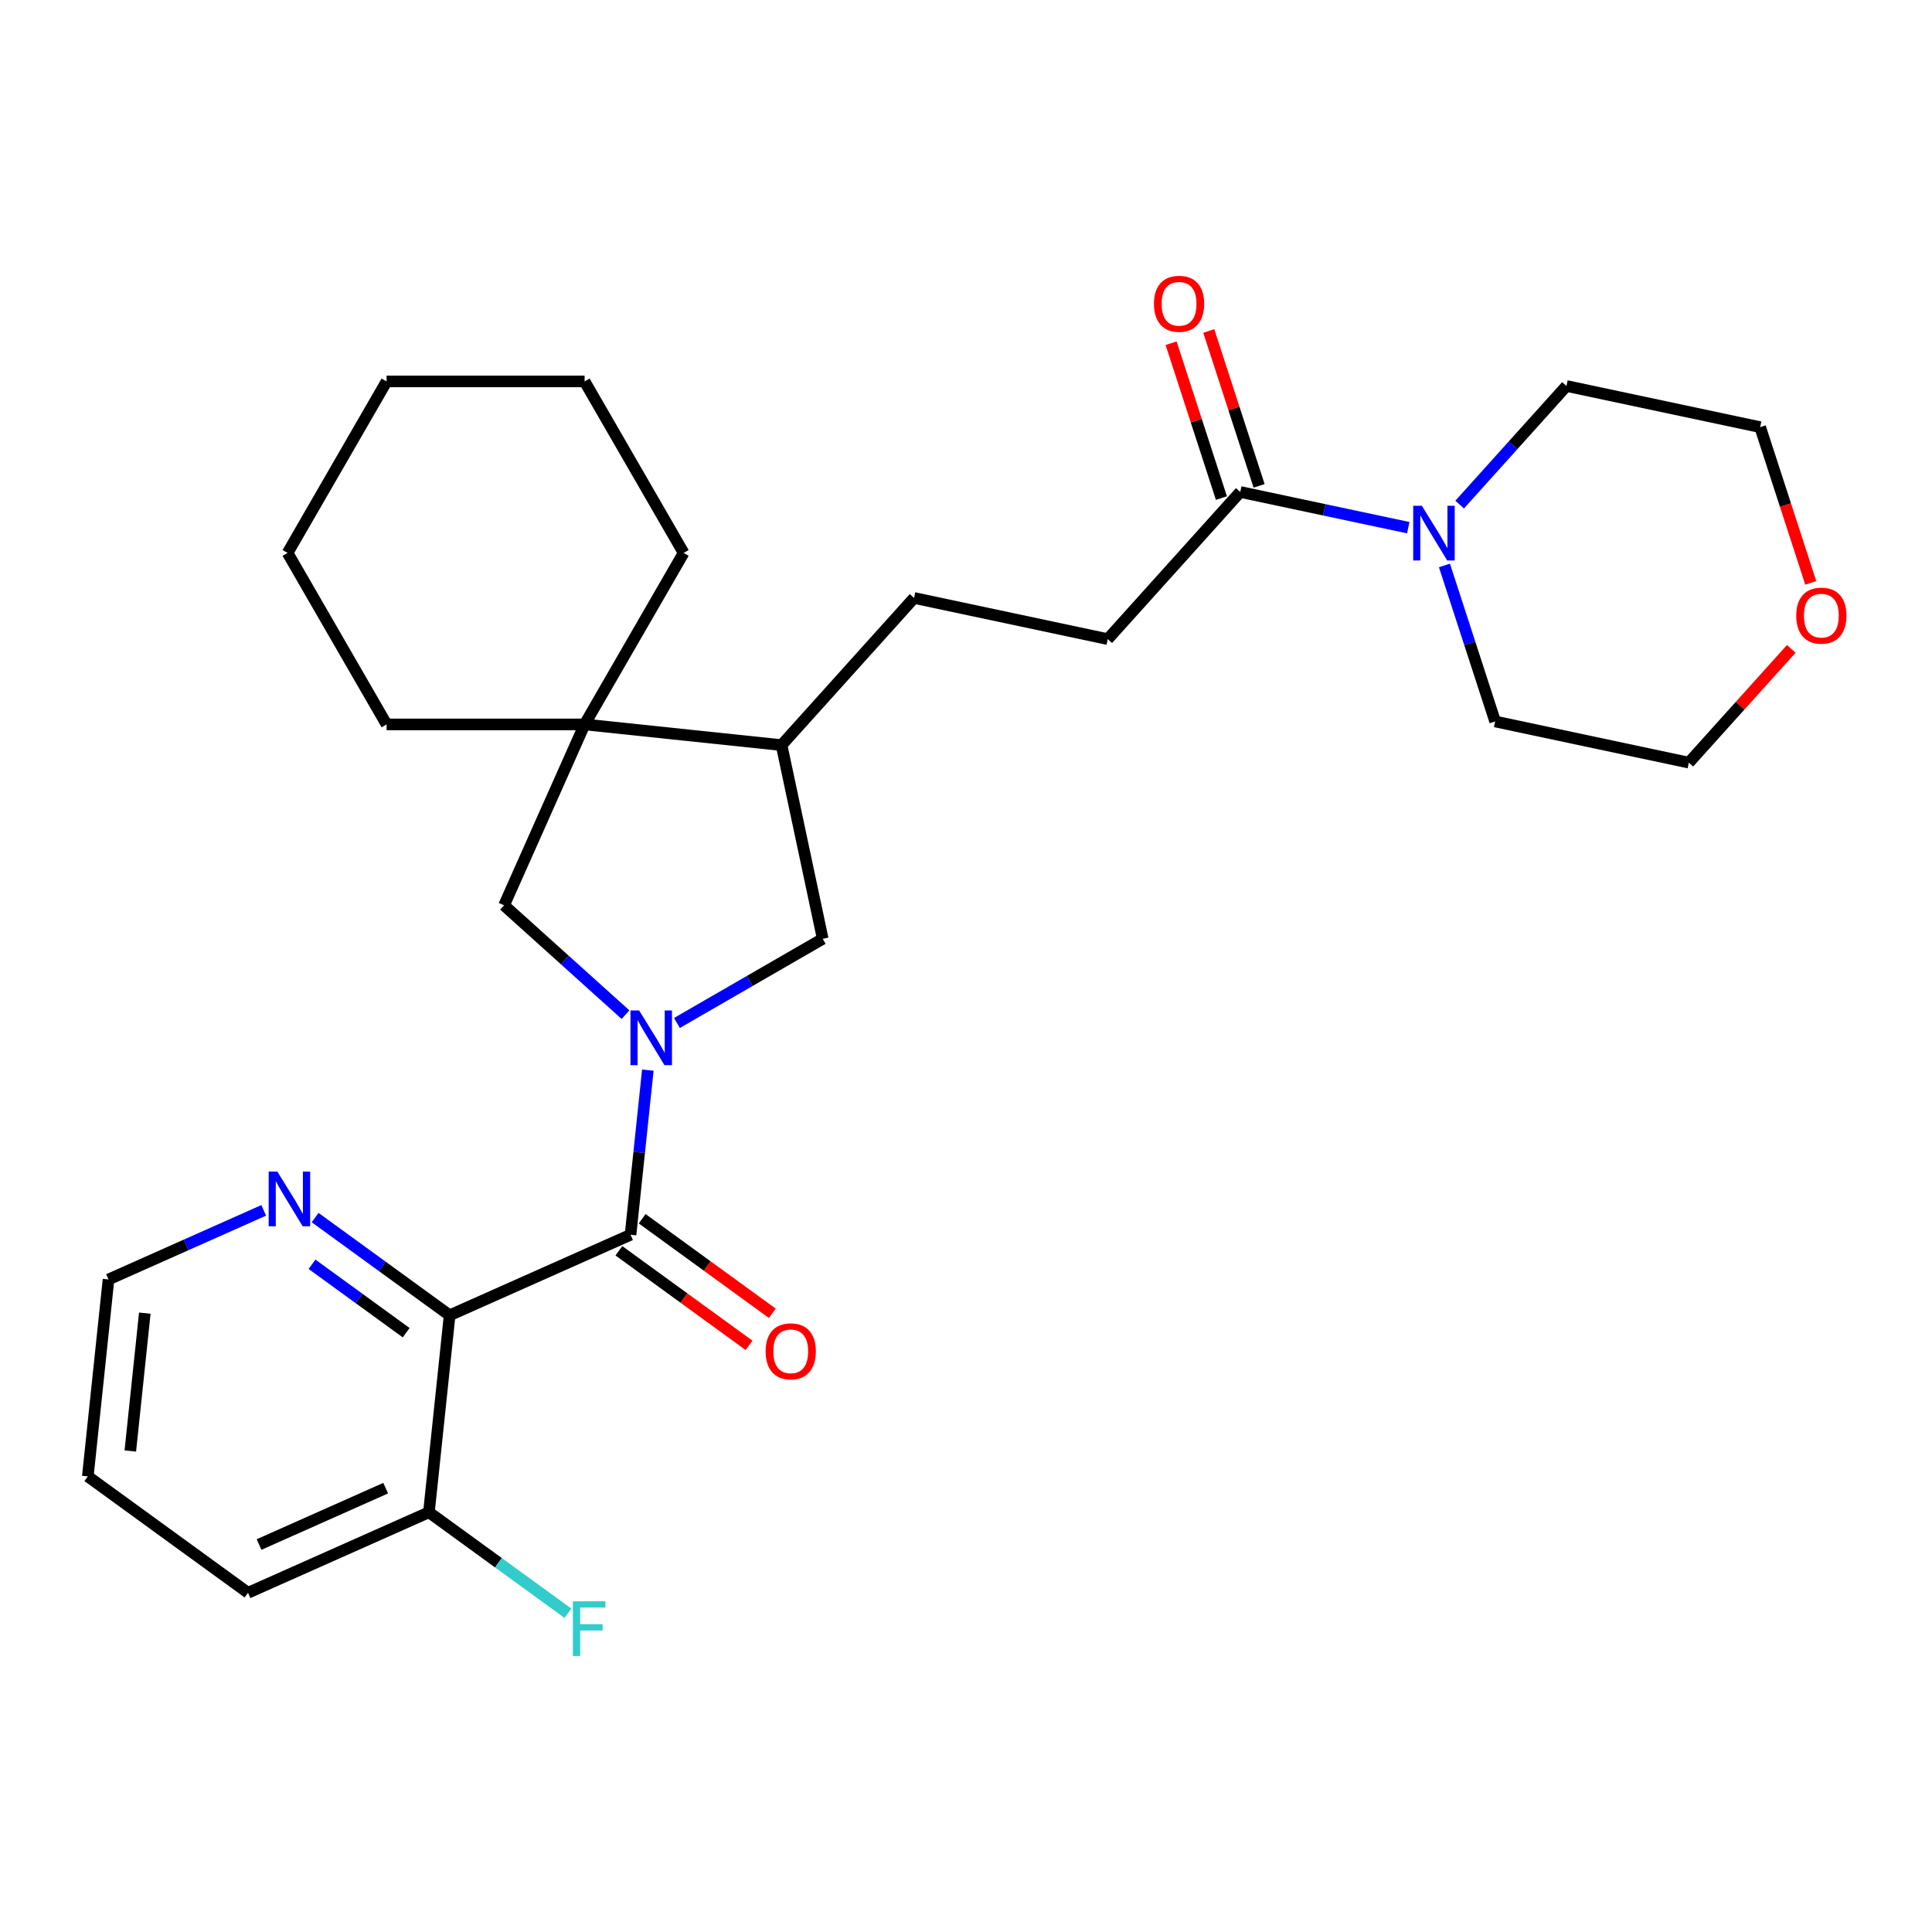 <?xml version='1.0' encoding='iso-8859-1'?>
<svg version='1.1' baseProfile='full'
              xmlns='http://www.w3.org/2000/svg'
                      xmlns:rdkit='http://www.rdkit.org/xml'
                      xmlns:xlink='http://www.w3.org/1999/xlink'
                  xml:space='preserve'
width='1000px' height='1000px' viewBox='0 0 1000 1000'>
<!-- END OF HEADER -->
<rect style='opacity:1.0;fill:#FFFFFF;stroke:none' width='1000' height='1000' x='0' y='0'> </rect>
<path class='bond-0' d='M 335.319,553.9 L 330.841,596.507' style='fill:none;fill-rule:evenodd;stroke:#0000FF;stroke-width:6px;stroke-linecap:butt;stroke-linejoin:miter;stroke-opacity:1' />
<path class='bond-0' d='M 330.841,596.507 L 326.362,639.113' style='fill:none;fill-rule:evenodd;stroke:#000000;stroke-width:6px;stroke-linecap:butt;stroke-linejoin:miter;stroke-opacity:1' />
<path class='bond-2' d='M 323.774,525.2 L 292.34,496.897' style='fill:none;fill-rule:evenodd;stroke:#0000FF;stroke-width:6px;stroke-linecap:butt;stroke-linejoin:miter;stroke-opacity:1' />
<path class='bond-2' d='M 292.34,496.897 L 260.906,468.593' style='fill:none;fill-rule:evenodd;stroke:#000000;stroke-width:6px;stroke-linecap:butt;stroke-linejoin:miter;stroke-opacity:1' />
<path class='bond-6' d='M 350.379,529.497 L 388.11,507.713' style='fill:none;fill-rule:evenodd;stroke:#0000FF;stroke-width:6px;stroke-linecap:butt;stroke-linejoin:miter;stroke-opacity:1' />
<path class='bond-6' d='M 388.11,507.713 L 425.842,485.929' style='fill:none;fill-rule:evenodd;stroke:#000000;stroke-width:6px;stroke-linecap:butt;stroke-linejoin:miter;stroke-opacity:1' />
<path class='bond-1' d='M 326.362,639.113 L 232.726,680.803' style='fill:none;fill-rule:evenodd;stroke:#000000;stroke-width:6px;stroke-linecap:butt;stroke-linejoin:miter;stroke-opacity:1' />
<path class='bond-10' d='M 320.338,647.406 L 354.018,671.875' style='fill:none;fill-rule:evenodd;stroke:#000000;stroke-width:6px;stroke-linecap:butt;stroke-linejoin:miter;stroke-opacity:1' />
<path class='bond-10' d='M 354.018,671.875 L 387.697,696.345' style='fill:none;fill-rule:evenodd;stroke:#FF0000;stroke-width:6px;stroke-linecap:butt;stroke-linejoin:miter;stroke-opacity:1' />
<path class='bond-10' d='M 332.387,630.821 L 366.067,655.291' style='fill:none;fill-rule:evenodd;stroke:#000000;stroke-width:6px;stroke-linecap:butt;stroke-linejoin:miter;stroke-opacity:1' />
<path class='bond-10' d='M 366.067,655.291 L 399.747,679.761' style='fill:none;fill-rule:evenodd;stroke:#FF0000;stroke-width:6px;stroke-linecap:butt;stroke-linejoin:miter;stroke-opacity:1' />
<path class='bond-8' d='M 232.726,680.803 L 197.917,655.512' style='fill:none;fill-rule:evenodd;stroke:#000000;stroke-width:6px;stroke-linecap:butt;stroke-linejoin:miter;stroke-opacity:1' />
<path class='bond-8' d='M 197.917,655.512 L 163.107,630.221' style='fill:none;fill-rule:evenodd;stroke:#0000FF;stroke-width:6px;stroke-linecap:butt;stroke-linejoin:miter;stroke-opacity:1' />
<path class='bond-8' d='M 210.234,689.8 L 185.867,672.096' style='fill:none;fill-rule:evenodd;stroke:#000000;stroke-width:6px;stroke-linecap:butt;stroke-linejoin:miter;stroke-opacity:1' />
<path class='bond-8' d='M 185.867,672.096 L 161.5,654.393' style='fill:none;fill-rule:evenodd;stroke:#0000FF;stroke-width:6px;stroke-linecap:butt;stroke-linejoin:miter;stroke-opacity:1' />
<path class='bond-9' d='M 232.726,680.803 L 222.013,782.739' style='fill:none;fill-rule:evenodd;stroke:#000000;stroke-width:6px;stroke-linecap:butt;stroke-linejoin:miter;stroke-opacity:1' />
<path class='bond-3' d='M 260.906,468.593 L 302.595,374.958' style='fill:none;fill-rule:evenodd;stroke:#000000;stroke-width:6px;stroke-linecap:butt;stroke-linejoin:miter;stroke-opacity:1' />
<path class='bond-18' d='M 302.595,374.958 L 353.844,286.192' style='fill:none;fill-rule:evenodd;stroke:#000000;stroke-width:6px;stroke-linecap:butt;stroke-linejoin:miter;stroke-opacity:1' />
<path class='bond-19' d='M 302.595,374.958 L 200.098,374.958' style='fill:none;fill-rule:evenodd;stroke:#000000;stroke-width:6px;stroke-linecap:butt;stroke-linejoin:miter;stroke-opacity:1' />
<path class='bond-28' d='M 302.595,374.958 L 404.531,385.671' style='fill:none;fill-rule:evenodd;stroke:#000000;stroke-width:6px;stroke-linecap:butt;stroke-linejoin:miter;stroke-opacity:1' />
<path class='bond-4' d='M 728.912,273.124 L 685.434,263.883' style='fill:none;fill-rule:evenodd;stroke:#0000FF;stroke-width:6px;stroke-linecap:butt;stroke-linejoin:miter;stroke-opacity:1' />
<path class='bond-4' d='M 685.434,263.883 L 641.957,254.641' style='fill:none;fill-rule:evenodd;stroke:#000000;stroke-width:6px;stroke-linecap:butt;stroke-linejoin:miter;stroke-opacity:1' />
<path class='bond-16' d='M 755.517,261.178 L 783.158,230.479' style='fill:none;fill-rule:evenodd;stroke:#0000FF;stroke-width:6px;stroke-linecap:butt;stroke-linejoin:miter;stroke-opacity:1' />
<path class='bond-16' d='M 783.158,230.479 L 810.798,199.781' style='fill:none;fill-rule:evenodd;stroke:#000000;stroke-width:6px;stroke-linecap:butt;stroke-linejoin:miter;stroke-opacity:1' />
<path class='bond-17' d='M 747.648,292.674 L 760.768,333.053' style='fill:none;fill-rule:evenodd;stroke:#0000FF;stroke-width:6px;stroke-linecap:butt;stroke-linejoin:miter;stroke-opacity:1' />
<path class='bond-17' d='M 760.768,333.053 L 773.888,373.432' style='fill:none;fill-rule:evenodd;stroke:#000000;stroke-width:6px;stroke-linecap:butt;stroke-linejoin:miter;stroke-opacity:1' />
<path class='bond-5' d='M 641.957,254.641 L 573.373,330.811' style='fill:none;fill-rule:evenodd;stroke:#000000;stroke-width:6px;stroke-linecap:butt;stroke-linejoin:miter;stroke-opacity:1' />
<path class='bond-12' d='M 651.705,251.474 L 638.682,211.395' style='fill:none;fill-rule:evenodd;stroke:#000000;stroke-width:6px;stroke-linecap:butt;stroke-linejoin:miter;stroke-opacity:1' />
<path class='bond-12' d='M 638.682,211.395 L 625.66,171.316' style='fill:none;fill-rule:evenodd;stroke:#FF0000;stroke-width:6px;stroke-linecap:butt;stroke-linejoin:miter;stroke-opacity:1' />
<path class='bond-12' d='M 632.209,257.808 L 619.186,217.729' style='fill:none;fill-rule:evenodd;stroke:#000000;stroke-width:6px;stroke-linecap:butt;stroke-linejoin:miter;stroke-opacity:1' />
<path class='bond-12' d='M 619.186,217.729 L 606.164,177.65' style='fill:none;fill-rule:evenodd;stroke:#FF0000;stroke-width:6px;stroke-linecap:butt;stroke-linejoin:miter;stroke-opacity:1' />
<path class='bond-7' d='M 425.842,485.929 L 404.531,385.671' style='fill:none;fill-rule:evenodd;stroke:#000000;stroke-width:6px;stroke-linecap:butt;stroke-linejoin:miter;stroke-opacity:1' />
<path class='bond-13' d='M 404.531,385.671 L 473.115,309.501' style='fill:none;fill-rule:evenodd;stroke:#000000;stroke-width:6px;stroke-linecap:butt;stroke-linejoin:miter;stroke-opacity:1' />
<path class='bond-20' d='M 136.502,626.479 L 96.335,644.362' style='fill:none;fill-rule:evenodd;stroke:#0000FF;stroke-width:6px;stroke-linecap:butt;stroke-linejoin:miter;stroke-opacity:1' />
<path class='bond-20' d='M 96.335,644.362 L 56.168,662.246' style='fill:none;fill-rule:evenodd;stroke:#000000;stroke-width:6px;stroke-linecap:butt;stroke-linejoin:miter;stroke-opacity:1' />
<path class='bond-15' d='M 222.013,782.739 L 257.982,808.872' style='fill:none;fill-rule:evenodd;stroke:#000000;stroke-width:6px;stroke-linecap:butt;stroke-linejoin:miter;stroke-opacity:1' />
<path class='bond-15' d='M 257.982,808.872 L 293.952,835.006' style='fill:none;fill-rule:evenodd;stroke:#33CCCC;stroke-width:6px;stroke-linecap:butt;stroke-linejoin:miter;stroke-opacity:1' />
<path class='bond-23' d='M 222.013,782.739 L 128.377,824.428' style='fill:none;fill-rule:evenodd;stroke:#000000;stroke-width:6px;stroke-linecap:butt;stroke-linejoin:miter;stroke-opacity:1' />
<path class='bond-23' d='M 199.629,770.265 L 134.084,799.447' style='fill:none;fill-rule:evenodd;stroke:#000000;stroke-width:6px;stroke-linecap:butt;stroke-linejoin:miter;stroke-opacity:1' />
<path class='bond-11' d='M 573.373,330.811 L 473.115,309.501' style='fill:none;fill-rule:evenodd;stroke:#000000;stroke-width:6px;stroke-linecap:butt;stroke-linejoin:miter;stroke-opacity:1' />
<path class='bond-14' d='M 927.167,335.856 L 900.656,365.299' style='fill:none;fill-rule:evenodd;stroke:#FF0000;stroke-width:6px;stroke-linecap:butt;stroke-linejoin:miter;stroke-opacity:1' />
<path class='bond-14' d='M 900.656,365.299 L 874.145,394.743' style='fill:none;fill-rule:evenodd;stroke:#000000;stroke-width:6px;stroke-linecap:butt;stroke-linejoin:miter;stroke-opacity:1' />
<path class='bond-31' d='M 937.244,301.69 L 924.15,261.391' style='fill:none;fill-rule:evenodd;stroke:#FF0000;stroke-width:6px;stroke-linecap:butt;stroke-linejoin:miter;stroke-opacity:1' />
<path class='bond-31' d='M 924.15,261.391 L 911.056,221.092' style='fill:none;fill-rule:evenodd;stroke:#000000;stroke-width:6px;stroke-linecap:butt;stroke-linejoin:miter;stroke-opacity:1' />
<path class='bond-21' d='M 810.798,199.781 L 911.056,221.092' style='fill:none;fill-rule:evenodd;stroke:#000000;stroke-width:6px;stroke-linecap:butt;stroke-linejoin:miter;stroke-opacity:1' />
<path class='bond-22' d='M 773.888,373.432 L 874.145,394.743' style='fill:none;fill-rule:evenodd;stroke:#000000;stroke-width:6px;stroke-linecap:butt;stroke-linejoin:miter;stroke-opacity:1' />
<path class='bond-25' d='M 353.844,286.192 L 302.595,197.427' style='fill:none;fill-rule:evenodd;stroke:#000000;stroke-width:6px;stroke-linecap:butt;stroke-linejoin:miter;stroke-opacity:1' />
<path class='bond-26' d='M 200.098,374.958 L 148.849,286.192' style='fill:none;fill-rule:evenodd;stroke:#000000;stroke-width:6px;stroke-linecap:butt;stroke-linejoin:miter;stroke-opacity:1' />
<path class='bond-30' d='M 56.168,662.246 L 45.455,764.182' style='fill:none;fill-rule:evenodd;stroke:#000000;stroke-width:6px;stroke-linecap:butt;stroke-linejoin:miter;stroke-opacity:1' />
<path class='bond-30' d='M 74.948,679.679 L 67.449,751.034' style='fill:none;fill-rule:evenodd;stroke:#000000;stroke-width:6px;stroke-linecap:butt;stroke-linejoin:miter;stroke-opacity:1' />
<path class='bond-24' d='M 128.377,824.428 L 45.455,764.182' style='fill:none;fill-rule:evenodd;stroke:#000000;stroke-width:6px;stroke-linecap:butt;stroke-linejoin:miter;stroke-opacity:1' />
<path class='bond-29' d='M 302.595,197.427 L 200.098,197.427' style='fill:none;fill-rule:evenodd;stroke:#000000;stroke-width:6px;stroke-linecap:butt;stroke-linejoin:miter;stroke-opacity:1' />
<path class='bond-27' d='M 148.849,286.192 L 200.098,197.427' style='fill:none;fill-rule:evenodd;stroke:#000000;stroke-width:6px;stroke-linecap:butt;stroke-linejoin:miter;stroke-opacity:1' />
<path  class='atom-0' d='M 330.816 523.018
L 340.096 538.018
Q 341.016 539.498, 342.496 542.178
Q 343.976 544.858, 344.056 545.018
L 344.056 523.018
L 347.816 523.018
L 347.816 551.338
L 343.936 551.338
L 333.976 534.938
Q 332.816 533.018, 331.576 530.818
Q 330.376 528.618, 330.016 527.938
L 330.016 551.338
L 326.336 551.338
L 326.336 523.018
L 330.816 523.018
' fill='#0000FF'/>
<path  class='atom-5' d='M 735.954 261.792
L 745.234 276.792
Q 746.154 278.272, 747.634 280.952
Q 749.114 283.632, 749.194 283.792
L 749.194 261.792
L 752.954 261.792
L 752.954 290.112
L 749.074 290.112
L 739.114 273.712
Q 737.954 271.792, 736.714 269.592
Q 735.514 267.392, 735.154 266.712
L 735.154 290.112
L 731.474 290.112
L 731.474 261.792
L 735.954 261.792
' fill='#0000FF'/>
<path  class='atom-9' d='M 143.544 606.396
L 152.824 621.396
Q 153.744 622.876, 155.224 625.556
Q 156.704 628.236, 156.784 628.396
L 156.784 606.396
L 160.544 606.396
L 160.544 634.716
L 156.664 634.716
L 146.704 618.316
Q 145.544 616.396, 144.304 614.196
Q 143.104 611.996, 142.744 611.316
L 142.744 634.716
L 139.064 634.716
L 139.064 606.396
L 143.544 606.396
' fill='#0000FF'/>
<path  class='atom-11' d='M 396.284 699.44
Q 396.284 692.64, 399.644 688.84
Q 403.004 685.04, 409.284 685.04
Q 415.564 685.04, 418.924 688.84
Q 422.284 692.64, 422.284 699.44
Q 422.284 706.32, 418.884 710.24
Q 415.484 714.12, 409.284 714.12
Q 403.044 714.12, 399.644 710.24
Q 396.284 706.36, 396.284 699.44
M 409.284 710.92
Q 413.604 710.92, 415.924 708.04
Q 418.284 705.12, 418.284 699.44
Q 418.284 693.88, 415.924 691.08
Q 413.604 688.24, 409.284 688.24
Q 404.964 688.24, 402.604 691.04
Q 400.284 693.84, 400.284 699.44
Q 400.284 705.16, 402.604 708.04
Q 404.964 710.92, 409.284 710.92
' fill='#FF0000'/>
<path  class='atom-13' d='M 597.283 157.24
Q 597.283 150.44, 600.643 146.64
Q 604.003 142.84, 610.283 142.84
Q 616.563 142.84, 619.923 146.64
Q 623.283 150.44, 623.283 157.24
Q 623.283 164.12, 619.883 168.04
Q 616.483 171.92, 610.283 171.92
Q 604.043 171.92, 600.643 168.04
Q 597.283 164.16, 597.283 157.24
M 610.283 168.72
Q 614.603 168.72, 616.923 165.84
Q 619.283 162.92, 619.283 157.24
Q 619.283 151.68, 616.923 148.88
Q 614.603 146.04, 610.283 146.04
Q 605.963 146.04, 603.603 148.84
Q 601.283 151.64, 601.283 157.24
Q 601.283 162.96, 603.603 165.84
Q 605.963 168.72, 610.283 168.72
' fill='#FF0000'/>
<path  class='atom-15' d='M 929.729 318.652
Q 929.729 311.852, 933.089 308.052
Q 936.449 304.252, 942.729 304.252
Q 949.009 304.252, 952.369 308.052
Q 955.729 311.852, 955.729 318.652
Q 955.729 325.532, 952.329 329.452
Q 948.929 333.332, 942.729 333.332
Q 936.489 333.332, 933.089 329.452
Q 929.729 325.572, 929.729 318.652
M 942.729 330.132
Q 947.049 330.132, 949.369 327.252
Q 951.729 324.332, 951.729 318.652
Q 951.729 313.092, 949.369 310.292
Q 947.049 307.452, 942.729 307.452
Q 938.409 307.452, 936.049 310.252
Q 933.729 313.052, 933.729 318.652
Q 933.729 324.372, 936.049 327.252
Q 938.409 330.132, 942.729 330.132
' fill='#FF0000'/>
<path  class='atom-16' d='M 296.515 828.825
L 313.355 828.825
L 313.355 832.065
L 300.315 832.065
L 300.315 840.665
L 311.915 840.665
L 311.915 843.945
L 300.315 843.945
L 300.315 857.145
L 296.515 857.145
L 296.515 828.825
' fill='#33CCCC'/>
</svg>
